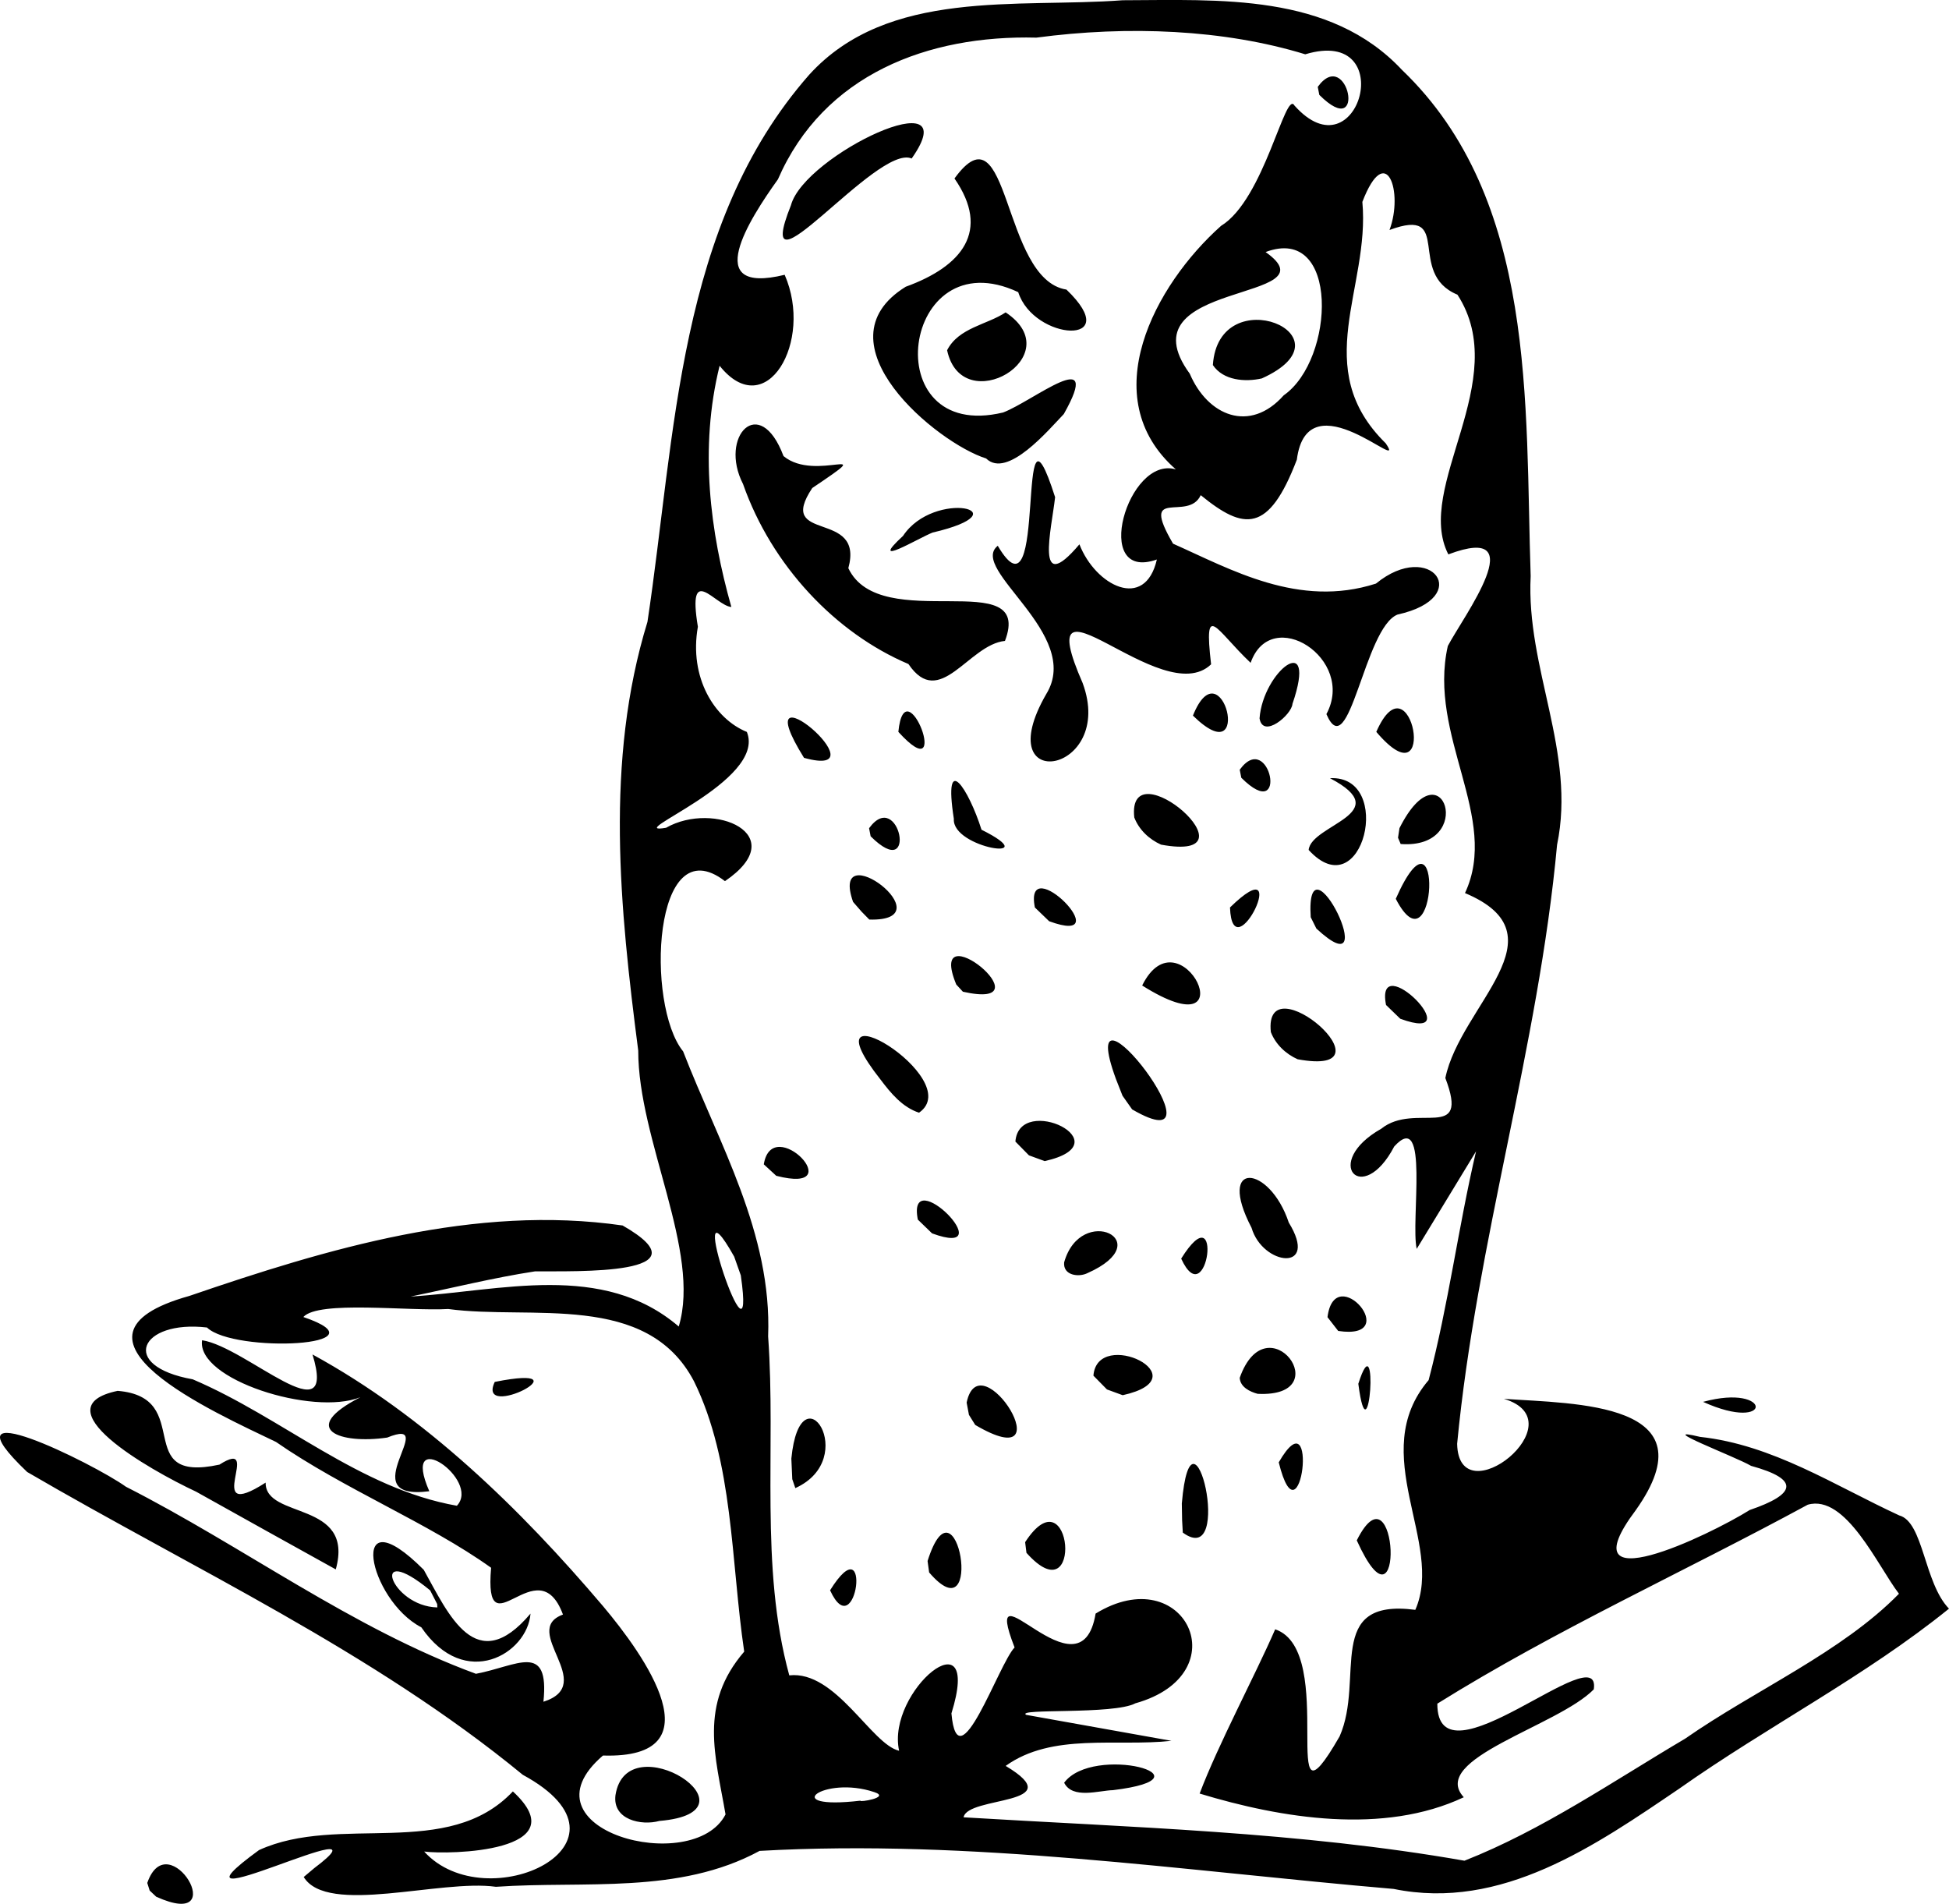 <svg xmlns="http://www.w3.org/2000/svg" viewBox="0 0 338.22 330.34" version="1.0"><path d="M25.556 326.72c3.632-10.49 14.972 8.46 1.551 2.39l-1.134-1.07-.417-1.32zm28.991-2.58c14.908-11.24-29.199 11.17-9.603-3.12 13.94-6.38 32.745 1.79 44.057-10.18 11.444 10.55-11.177 11-15.395 10.43 10.781 11.89 39.079-1.4 17.121-13.31-26.097-21.44-57.049-35.65-86.015-52.55-15.419-14.7 11.45-1.52 17.139 2.56 20.445 10.4 39.163 24.53 60.742 32.46 7.118-1.33 12.789-5.65 11.712 4.85 9.57-3.05-4.141-12.37 3.39-15.13-4.414-11.93-13.758 6.99-12.472-8.12-10.937-7.82-25.475-13.61-37.325-21.83-10.38-5.01-40.389-18.26-15.027-25.34 23.958-8.21 49.631-15.91 75.174-12.22 15.25 8.73-8.2 7.9-15.193 7.96-7.262 1.11-14.398 2.9-21.594 4.37 15.613-.95 33.317-6.11 46.527 5.2 3.92-12.97-7.05-32.33-7.03-47.88-3.19-24.65-5.83-50.22 1.6-74.38 4.91-32.487 5.19-68.924 28.08-94.952 13.69-15.044 36.13-11.536 54.39-12.915 16.73-.037 35.94-1.3 48.46 12.079 23.49 22.5 21.34 57.964 22.34 87.838-.83 16 7.92 30.55 4.58 46.63-3.23 35.04-14 68.94-17.34 103.93.25 12.73 21.18-3.9 8.11-7.8 12.35.87 36.23.53 22.88 19.33-12.28 16.36 12.73 4.38 19.78-.04 7.98-2.72 8.87-5.29.24-7.66-2.75-1.61-17.12-7.02-8.86-5.03 12.65 1.37 23.34 8.45 34.57 13.63 4.22 1.14 4.28 11.68 8.63 16.18-14.47 11.71-31.48 20.41-46.78 31.21-14.61 9.91-30.86 21.25-49.58 17.42-36.57-3.13-73.27-8.68-110.04-6.6-14.06 7.62-30.32 5.16-45.758 6.23-9.608-1.36-29.248 5.03-33.352-1.7l1.842-1.55zm237.89-22.46c12.13-8.45 27.14-14.97 37.1-25.14-3.64-4.73-9.22-17.35-15.83-15.45-21.37 11.6-43.67 21.67-64.28 34.52-.05 15.05 28.55-11.98 27.15-2.48-6.26 6.39-28.69 12.06-22.56 18.72-13.92 6.56-31.58 3.69-45.84-.64 3.25-8.59 9.56-20.34 13.11-28.5 11.13 3.74.02 37.99 11.18 18.58 4.42-9.98-2.76-24.03 13.14-21.96 5.09-11.6-8.57-27.1 2.31-39.86 3.44-13.07 5.14-26.53 8.23-39.7-3.43 5.64-6.87 11.29-10.3 16.93-1.08-4.79 2.26-24.54-3.9-17.77-5.55 10.6-12.65 2.8-2.25-3.08 5.91-4.74 15.43 2.52 11.12-8.8 2.61-12.64 20.84-24.76 3.41-32.09 6.12-13.08-6.51-27.24-2.98-42.87 2.67-5.1 14.99-21.512.09-15.896-5.99-11.695 11.24-30.155 1.58-45.063-9.01-3.737-.51-15.399-11.79-11.228 2.47-6.577-.59-15.579-4.71-4.872 1.37 14.953-9.22 28.856 4.05 41.886 4.01 5.86-13.57-11.646-15.42 2.843-4.89 12.799-9.17 12.292-16.68 6.157-2.17 4.745-10.74-1.736-4.8 8.42 10.01 4.443 21.8 11.243 35.21 6.923 9.51-7.794 17.15 2.42 3.76 5.37-5.79 2.23-8.4 26.44-12.36 17.28 5.18-9.61-9.6-19.05-13.15-8.9-6.08-5.75-8.16-10.98-6.86.26-8.58 8.26-31.96-18.861-22.29 3.25 5.83 15.78-16.54 19.61-6.31 1.9 6.39-10.39-13.57-21.66-8.42-25.719 8.87 15.119 2.83-30.7 9.95-8.434-.61 5.55-3.62 17.453 4.22 8.181 2.79 7.182 11.38 11.602 13.44 2.632-11.43 4.04-5.06-18.128 3.29-15.635-14.18-12.454-3.65-32.016 7.85-42.257 7.5-4.589 11.15-23.707 12.73-20.884 11.14 12.512 18.36-13.859 1.88-8.883-14.08-4.324-30.73-5.013-46.66-2.893-18.73-.479-36.9 6.324-44.85 24.588-4.94 6.905-13.48 20.146 1.17 16.564 5.07 11.592-3.25 25.851-11.29 15.785-3.55 14.331-1.64 28.855 2.04 41.855-2.77-.21-7.68-7.89-5.81 3.43-1.57 8.84 2.9 15.98 8.5 18.25 3.5 8.6-22.1 18-14.02 16.63 8.3-4.74 22.06 1.21 10.22 9.26-12.53-9.64-13.81 21.49-7.26 29.54 6.23 16.07 15.44 31.57 14.75 49.45 1.4 19.52-1.51 39.9 3.67 58.82 8.06-.9 14.26 11.99 19.06 13.08-2.27-10.37 14.58-24.18 9.08-6.48 1.11 12.45 8.2-8.62 10.96-11.44-6.2-15.94 11.46 9.8 14.06-5.88 15.45-9.47 25.03 10.48 6.9 15.57-3.77 2.01-20.82.84-18.96 2 8.41 1.5 16.81 3.01 25.22 4.51-9.55 1.05-20.69-1.45-28.77 4.35 11.56 6.92-6.67 5.18-7.3 8.92 29.02 1.76 58.19 2.49 86.92 7.53 13.54-5.33 25.78-13.79 38.3-21.18zm-107.77 7.65c5.03-6.77 26.68-.91 8.46 1.29-2.4.05-7.01 1.61-8.46-1.29zm-40.62-33.39c7.41-11.85 4.59 9.99 0 0zm16.92-5.08c5.07-16.07 10.07 13.41.27 1.98l-.27-1.98zm16.93-3.27c8.13-12.49 10.29 13.12.23 1.85l-.23-1.85zm57.55-.31c7.16-14.28 8.49 18.72 0 0zm-30.36-6.4c1.75-20.34 9.25 11.67.17 5.05l-.12-2.15-.05-2.9zm-67.76-7.79c1.57-16 12.09-.03.69 5.12l-.53-1.55-.16-3.57zm84.58.65c7.12-12.32 3.81 15.36 0 0zm-54.16-10.37c2.31-11.1 17.45 13.27 1.49 3.88l-1.09-1.75-.4-2.13zm67.97-3.26c3.64-11.48 1.85 14.3 0 0zm-45.97-1.41c.67-8.48 18.95.31 5.08 3.39l-2.73-1-2.35-2.39zm25.39.37c4.78-13.41 17.27 3.48 3.11 2.78-1.33-.35-3.04-1.17-3.11-2.78zm15.23-10.52c1.26-9.97 13.31 4.11 1.86 2.39l-1.86-2.39zm-45.7-9.51c2.9-10.3 16.57-3.7 4.06 1.86-1.51.77-4.28.42-4.06-1.86zm20.31-.65c7.42-11.85 4.59 9.99 0 0zm12.21-5.35c-6.18-11.84 3.13-10.94 6.46-.91 5.34 8.68-4.53 7.52-6.46.91zm-57.91-1.42c-2.01-10.24 15.01 6.99 2.47 2.39l-2.47-2.39zm-26.73-9.59c1.47-9.04 15.26 5.38 2.16 1.99l-2.16-1.99zm43.66-3.95c.67-8.48 18.95.3 5.08 3.39l-2.73-1-2.35-2.39zm-23.39-10.74c-13.75-17.4 15.2-.19 6.67 5.73-2.88-.93-4.92-3.41-6.67-5.73zm40.84-.11c-7.76-21.17 20.56 15.56 2.81 5.27l-1.67-2.37-1.14-2.9zm26.88-8.15c-1.34-12.45 22.32 7.97 4.65 4.72-2.06-.92-3.83-2.59-4.65-4.72zm19.99-4.7c-2.01-10.24 15.01 7 2.47 2.39l-2.47-2.39zm-74.58-3.55c-5.45-13.2 16.53 4.69 1.15 1.25l-1.15-1.25zm32.26.17c6.63-13.34 18.88 11.89 0 0zm29.25-11.85c-1-15.68 13.1 13.19.98 1.97l-.98-1.97zm-79.42-2.66c-4.24-12.09 16.5 3.45 2.82 3.07l-1.35-1.38-1.47-1.69zm31.55.97c-2.01-10.25 15.02 6.99 2.48 2.39l-2.48-2.39zm33.86 0c11.25-10.97.42 11.59 0 0zm28.77-1.5c8.37-18.9 7.1 13.72 0 0zm-15.12-8.48c.43-4.43 15.38-6.33 3.7-12.45 11.22-.6 5.75 22.77-3.7 12.45zm-76.28-3.77c5.21-7.16 8.64 9.73.27 1.4l-.27-1.4zm14.71-1.63c-1.88-12.08 2.6-5.1 4.8 1.89 11.4 5.68-5.17 3.26-4.8-1.89zm31.31-.24c-1.34-12.45 22.33 7.97 4.65 4.72-2.06-.92-3.83-2.58-4.65-4.72zm46.02 1.86c7.49-14.89 13.48 3.73.21 2.75l-.46-1.09.25-1.66zm-27.72-10.14c5.21-7.17 8.64 9.73.27 1.39l-.27-1.39zm-75.61-2.06c-10.92-17.56 14.49 3.99 0 0zm16.37-4.51c1.16-11.8 9.62 10.58 0 0zm82.94 0c6.06-13.79 10.99 12.92 0 0zm-31.82-2.82c5.01-12.49 10.72 10.5 0 0zm11.56.48c.59-8.18 10.18-15.57 5.71-2.51-.12 1.87-5.12 6.13-5.71 2.51zm-60.93-9.43c-12.65-5.36-23.73-17.07-28.7-31.225-4.25-8.27 2.9-15.854 7.02-4.858 5.62 4.687 17.1-2.608 4.99 5.544-6.45 9.681 9.1 3.558 6.26 13.909 5.57 11.76 32.24-.68 27.18 12.62-6.32.62-11.31 12.07-16.75 4.01zm-.94-22.232c5.44-8.204 21.17-4.322 5.13-.581-2.44.959-11.39 6.363-5.13.581zm14.42-13.437c-8.47-2.64-29.67-20.067-13.95-29.797 9.76-3.537 14.78-9.665 8.46-18.785 9.66-13.304 8.12 17.537 19.43 19.279 10.32 9.906-5.66 8.927-8.37.446-20.26-9.525-24.96 26.249-2.62 20.88 5.19-1.962 17.49-12.051 10.53.271-2.63 2.735-9.81 11.309-13.48 7.706zm-6.77-18.777c2-3.929 6.95-4.427 10.16-6.571 11.38 7.563-7.56 18.693-10.16 6.571zm-27.1-25.155c2.33-8.74 30.88-22.214 20.95-8.117-6.02-2.633-28.15 26.114-20.95 8.117zm91.42-20.547c5.21-7.165 8.64 9.73.27 1.392l-.27-1.392zm-102.77 299.76c-1.75-10.19-4.68-19.03 3.24-28.25-2.32-15.64-1.83-32.89-8.71-46.9-8.19-15.64-28.248-10.59-42.656-12.55-6.87.41-22.509-1.53-25.14 1.39 14.997 5.09-12.056 6.34-16.721 1.82-11.59-1.35-15.418 6.69-2.477 8.99 15.568 6.63 28.902 18.95 45.843 21.94 4.245-4.53-9.92-14.24-4.784-2.52-13.809 1.78 2.224-13.17-7.307-9.31-8.185 1.19-15.512-1.43-4.659-7-8.233 3.29-28.492-3.09-27.466-9.89 7.66 1.16 23.592 16.97 19.162 2.47 19.538 10.67 36.075 26.78 50.425 43.68 7.1 8.44 20.08 26.53-.02 25.91-14.997 12.87 15.68 21.09 21.27 10.22zm-19.1-3.34c1.96-12.65 26.13 2.91 7.62 4.47-3.12.86-8.16-.19-7.62-4.47zm-20.948-71.71c16.718-3.33-3.32 7.04 0 0zm65.868 71.18c-8.81-2.97-16.89 3.18-2.38 1.48-.43.33 5.3-.53 2.38-1.48zm-24.32-92.92c-9.29-16.55 4.04 23.37 1.15 3.25l-1.15-3.25zm95.37-149.45c8.91-6.207 9.71-29.696-3.15-24.858 12.36 8.737-25.1 4.772-13.16 21.109 3.12 7.321 10.42 10.371 16.31 3.749zm-12.3-5.247c1-15.063 24.96-5.109 8.49 2.32-2.89.652-6.68.372-8.49-2.32zm-137.36 219.02c-9.22-4.77-13.026-23.45.419-9.98 4.306 7.7 9.05 18.82 18.529 7.6-.518 6.93-11.358 13.48-18.948 2.38zm1.531-6.41c-10.708-8.81-6.971 2.76 1.25 2.96l-.033-.59-1.217-2.37zm-40.624-17.13c-8.267-3.87-27.128-14.67-13.604-17.49 13.582 1.12 2.196 16.14 17.665 12.8 7.861-5.01-3.329 10.4 8.014 3.12-.086 6.43 15.503 3.05 12.17 15.06-8.099-4.47-16.166-8.99-24.245-13.49zm261.52-15.58c12.1-3.31 12.27 5.55 0 0z"/></svg>